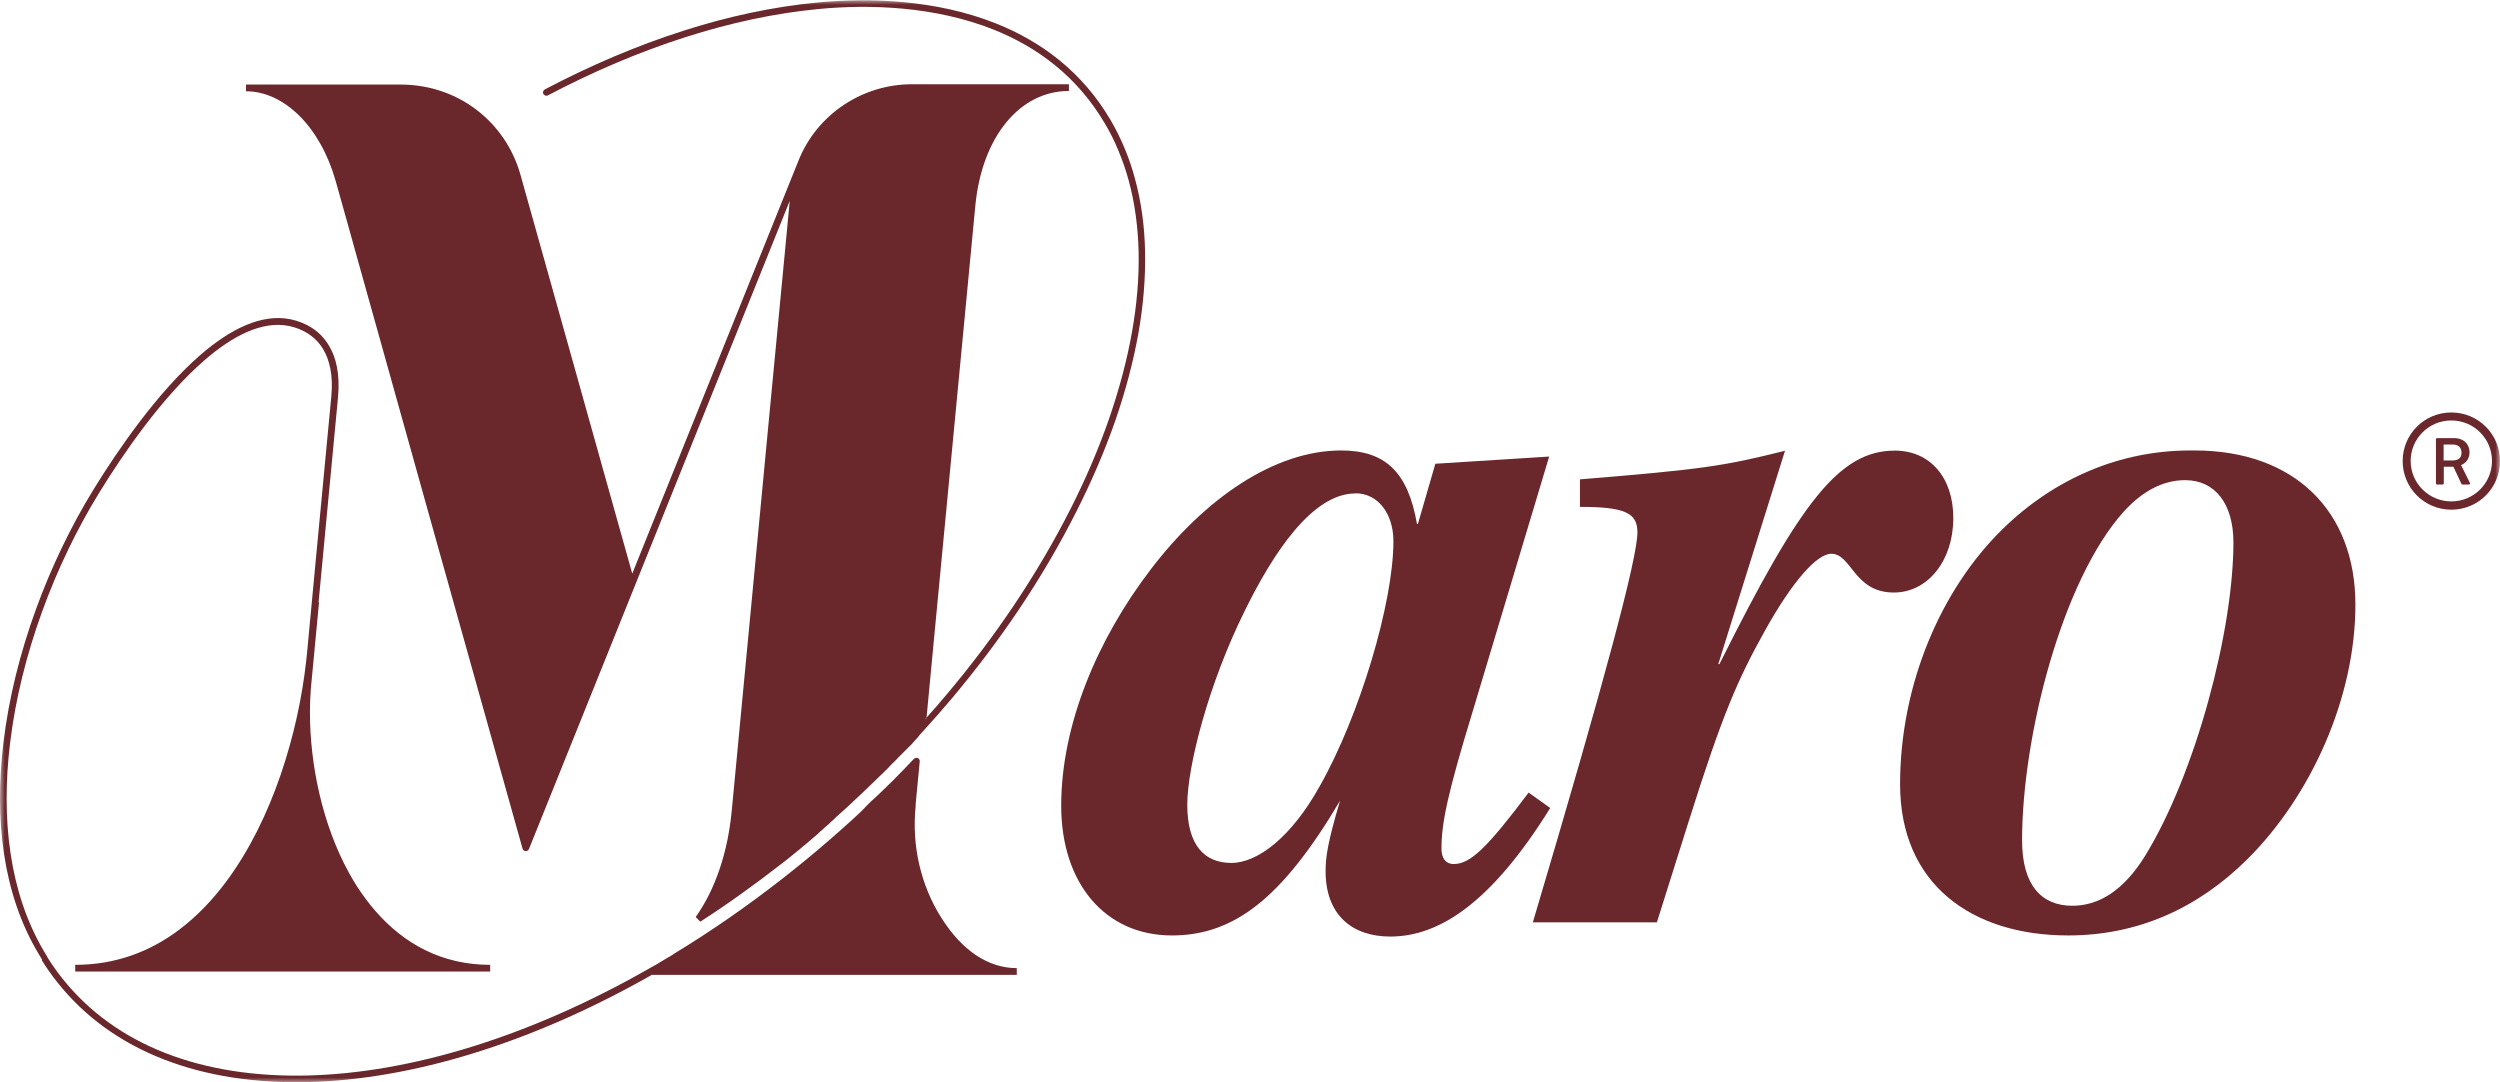 <svg xmlns="http://www.w3.org/2000/svg" fill="none" viewBox="0 0 261 113" height="113" width="261">
<g clip-path="url(#clip0_1205_10)">
<mask height="113" width="261" y="0" x="0" maskUnits="userSpaceOnUse" style="mask-type:luminance" id="mask0_1205_10">
<path fill="white" d="M261 0H0V113H261V0Z"></path>
</mask>
<g mask="url(#mask0_1205_10)">
<path fill="#6B282C" d="M68.025 101.79C55.485 108.921 42.978 112.706 32.16 112.967C21.047 113.245 11.72 109.818 5.95 102.508C5.393 101.806 4.868 101.055 4.377 100.272V100.256V100.223V100.207V100.174V100.158C4.262 99.962 4.147 99.783 4.033 99.587C0.279 93.321 -0.606 85.505 0.361 77.509C1.475 68.208 5.114 58.662 9.77 51.091C12.343 46.913 16.441 40.957 20.883 37.09C23.997 34.381 27.292 32.701 30.357 33.337C31.881 33.663 33.389 34.479 34.34 36.078C35.111 37.351 35.504 39.097 35.291 41.463L33.668 58.564L33.258 62.888H33.307L32.455 71.863C32.39 72.663 32.357 73.495 32.357 74.36C32.357 79.826 33.652 86.076 36.438 91.134C36.963 92.081 37.536 92.995 38.176 93.843C40.88 97.482 44.568 100.109 49.371 100.631C49.945 100.696 50.535 100.729 51.141 100.729H51.174V101.431H29.341C29.341 101.431 29.324 101.431 29.308 101.431H29.292H7.852V100.729C12.081 100.729 15.687 99.342 18.736 97.041C20.539 95.671 22.161 93.99 23.571 92.097C28.488 85.537 31.144 76.432 31.963 69.024L32.045 68.273L32.963 58.515L34.586 41.414C34.799 39.211 34.422 37.596 33.734 36.454C32.898 35.05 31.554 34.332 30.209 34.039C27.39 33.451 24.292 35.05 21.325 37.629C16.949 41.431 12.884 47.321 10.343 51.466C5.737 58.956 2.148 68.404 1.049 77.607C0.099 85.456 0.967 93.141 4.557 99.26L4.623 99.375C4.737 99.554 4.836 99.734 4.95 99.913V99.946C5.426 100.696 5.918 101.414 6.458 102.083C12.081 109.214 21.211 112.543 32.111 112.282C42.831 112.021 55.256 108.252 67.729 101.137L68.09 100.925H68.123L68.32 100.794H68.352C68.795 100.517 69.237 100.256 69.68 99.995L69.762 99.946L69.877 99.88H69.893L70.073 99.766L70.172 99.701L70.254 99.652L70.368 99.57C74.188 97.253 78.007 94.61 81.76 91.673C83.383 90.4 84.957 89.111 86.481 87.789C87.35 87.038 88.219 86.272 89.071 85.488C89.3 85.276 89.53 85.064 89.743 84.868L89.809 84.803L89.874 84.738L89.94 84.672L90.005 84.607L90.071 84.542L90.136 84.477L90.202 84.411L90.268 84.346L90.317 84.281L90.382 84.216L90.415 84.183L90.448 84.15L90.513 84.085L90.579 84.02L90.71 83.889L90.743 83.857L90.907 83.693C90.907 83.693 90.907 83.693 90.923 83.677C91.415 83.253 92.202 82.486 93.103 81.605C93.841 80.87 94.644 80.038 95.415 79.222C95.415 79.222 95.595 79.108 95.71 79.108C95.906 79.124 96.037 79.304 96.021 79.483L95.595 83.938C95.595 83.938 95.595 83.954 95.595 83.971V84.118C95.382 86.223 95.513 88.295 95.972 90.269C96.431 92.244 97.201 94.137 98.299 95.85C99.381 97.563 100.61 98.869 101.938 99.75C103.249 100.615 104.675 101.072 106.151 101.072V101.773H67.942L68.025 101.79ZM96.562 75.11C97.349 74.246 98.119 73.348 98.873 72.451C103.774 66.625 108.232 60.114 111.806 53.049C113.281 50.128 114.674 46.946 115.822 43.617C116.821 40.696 117.657 37.661 118.198 34.561C118.674 31.852 118.936 29.029 118.87 26.239C118.805 23.742 118.493 21.262 117.838 18.847C117.543 17.77 117.182 16.742 116.772 15.746C116.362 14.751 115.887 13.788 115.346 12.891C112.461 7.979 108.314 4.928 103.757 3.1C97.627 0.653 90.792 0.424 85.416 0.946C80.826 1.387 76.187 2.399 71.598 3.867C66.73 5.417 61.894 7.49 57.206 9.954C57.042 10.052 56.829 9.97 56.731 9.807C56.632 9.644 56.714 9.432 56.878 9.334C61.599 6.853 66.467 4.765 71.385 3.198C76.023 1.713 80.711 0.702 85.35 0.261C90.825 -0.261 97.775 -0.033 104.02 2.464C108.708 4.34 112.986 7.49 115.953 12.548C116.494 13.478 116.985 14.457 117.411 15.486C117.838 16.497 118.198 17.558 118.493 18.667C119.165 21.131 119.493 23.677 119.542 26.223C119.608 29.078 119.346 31.934 118.87 34.675C118.313 37.824 117.477 40.892 116.461 43.846C115.297 47.207 113.887 50.405 112.396 53.359C108.806 60.49 104.315 67.033 99.381 72.907C98.365 74.099 97.349 75.273 96.3 76.416C96.168 76.563 96.021 76.709 95.89 76.873V76.905L95.627 77.183L95.398 77.444L95.349 77.493L95.316 77.542L95.136 77.737L95.087 77.786L95.021 77.852L94.906 77.966H94.89L94.726 78.145L94.677 78.194L94.562 78.309L94.464 78.406L94.267 78.602L94.234 78.635L94.12 78.749L94.005 78.863L93.89 78.978L93.775 79.092L93.595 79.288L93.562 79.32L93.448 79.434L93.333 79.549L93.218 79.663H93.202L93.038 79.842L93.005 79.875L92.89 79.989L92.841 80.055L92.792 80.103L92.677 80.218L92.448 80.446L92.333 80.56L92.218 80.675L92.103 80.789L91.874 81.001L91.759 81.115C90.858 81.996 89.956 82.861 89.038 83.71L88.924 83.824C88.399 84.314 87.874 84.787 87.35 85.244L87.235 85.358L87.12 85.472L87.006 85.586L86.76 85.798L86.645 85.913L86.612 85.945L86.53 86.027L86.416 86.125L86.203 86.304L86.17 86.337L86.055 86.435L85.973 86.516L85.94 86.549L85.826 86.647L85.711 86.745L85.596 86.843L85.498 86.941L85.383 87.055L85.268 87.153L85.186 87.218L85.153 87.251L85.039 87.349L84.924 87.447L84.809 87.544L84.695 87.642L84.645 87.691L84.449 87.854L84.416 87.887L84.334 87.952L84.219 88.05L84.137 88.115L84.104 88.148L83.859 88.344L83.629 88.54L83.58 88.589L83.514 88.638L83.4 88.736L83.301 88.817H83.268L83.154 88.931L83.039 89.029H83.023L82.793 89.225L82.728 89.274L82.678 89.323L82.449 89.502L82.203 89.698L82.17 89.731L82.088 89.796C81.924 89.927 81.76 90.057 81.597 90.171C80.236 91.232 78.843 92.276 77.4 93.305C75.991 94.316 74.565 95.295 73.106 96.225L72.63 95.736C73.63 94.332 74.466 92.668 75.106 90.792C75.45 89.796 75.728 88.736 75.958 87.626C76.138 86.696 76.286 85.733 76.384 84.738L80.416 42.312L81.892 26.843L82.449 20.968L55.223 88.638C55.157 88.817 54.944 88.899 54.764 88.834C54.649 88.784 54.584 88.703 54.551 88.589L44.568 52.951L39.864 36.127L37.061 26.108L36.422 23.808L35.045 18.896C34.242 16.073 32.898 13.723 31.242 12.075C29.603 10.46 27.685 9.53 25.686 9.53V8.828H41.815C44.782 8.828 47.519 9.774 49.715 11.439C51.912 13.103 53.567 15.469 54.354 18.308L60.37 39.766L63.468 50.83L64.549 54.681L66.008 59.886L83.367 16.758C84.317 14.376 85.973 12.369 88.071 10.966C90.12 9.595 92.579 8.795 95.218 8.795H111.593V9.497C109.035 9.497 106.773 10.688 105.069 12.76C103.331 14.865 102.168 17.884 101.823 21.49L97.447 67.359L96.726 74.98L96.562 75.11Z" clip-rule="evenodd" fill-rule="evenodd"></path>
<path fill="#6B282C" d="M161.848 84.346C155.636 94.365 150.178 97.776 145.146 97.776C141.179 97.776 138.392 95.54 138.392 90.955C138.392 89.47 138.605 87.969 139.9 83.596C133.901 93.729 128.869 97.661 122.345 97.661C115.379 97.661 110.789 92.228 110.789 84.118C110.789 75.584 114.641 66.641 120.1 59.494C125.771 52.037 133.049 47.028 140.015 47.028C144.621 47.028 146.981 49.263 147.932 54.697H148.031L149.85 48.415L161.734 47.664L153.702 74.425C151.129 82.845 150.489 85.929 150.489 88.605C150.489 89.568 150.915 90.204 151.768 90.204C153.472 90.204 155.194 88.605 159.586 82.747L161.832 84.346H161.848ZM141.507 51.515C137.016 51.515 132.934 57.699 129.951 63.77C126.197 71.341 123.952 79.973 123.952 84.02C123.952 88.279 125.771 90.09 128.558 90.09C131.344 90.09 134.868 87.316 137.77 82.094C141.949 74.735 145.473 62.905 145.473 56.508C145.473 53.636 143.867 51.499 141.507 51.499V51.515Z"></path>
<path fill="#6B282C" d="M179.518 69.318C187.976 52.364 192.041 47.044 197.828 47.044C201.466 47.044 203.925 49.818 203.925 54.077C203.925 58.548 201.253 61.86 197.713 61.86C193.533 61.86 193.32 57.814 191.189 57.814C189.681 57.814 187.124 60.685 184.223 65.907C181.436 70.917 179.83 74.539 176.306 85.733L172.978 96.291H160.029C167.635 70.705 170.946 58.238 170.946 55.578C170.946 53.555 169.667 52.918 164.946 52.918V50.046C177.896 48.986 179.928 48.659 186.354 47.06L179.387 69.334H179.502L179.518 69.318Z"></path>
<path fill="#6B282C" d="M229.103 47.028C239.495 47.028 245.904 53.31 245.904 63.117C245.904 72.924 241.199 83.155 234.659 89.666C229.414 94.887 223.103 97.661 215.924 97.661C205.86 97.661 198.369 92.326 198.369 81.882C198.369 71.439 202.647 61.518 209.072 55.235C214.531 49.9 221.382 47.028 228.66 47.028H229.086H229.103ZM228.135 50.128C225.89 50.128 223.743 51.189 221.71 53.424C215.285 60.571 211.105 76.873 211.105 87.74C211.105 92.423 213.137 94.561 216.35 94.561C219.137 94.561 221.71 92.962 223.956 89.339C229.201 80.805 233.168 65.891 233.168 56.622C233.168 52.576 231.233 50.128 228.135 50.128Z"></path>
<path fill="#6B282C" d="M255.919 43.062C253.099 43.062 250.837 45.331 250.837 48.137C250.837 50.944 253.099 53.212 255.919 53.212C258.738 53.212 261 50.944 261 48.137C261 45.331 258.738 43.062 255.919 43.062ZM255.919 52.347C253.575 52.347 251.673 50.454 251.673 48.121C251.673 45.787 253.575 43.895 255.919 43.895C258.263 43.895 260.164 45.787 260.164 48.121C260.164 50.454 258.263 52.347 255.919 52.347Z"></path>
<path fill="#6B282C" d="M256.919 48.562C257.312 48.415 257.82 48.007 257.82 47.223C257.82 46.44 257.295 45.739 256.181 45.739H254.411C254.411 45.739 254.312 45.788 254.312 45.836V50.487C254.312 50.487 254.361 50.585 254.411 50.585H255.033C255.033 50.585 255.132 50.536 255.132 50.487V48.725H256.132L256.984 50.536C256.984 50.536 257.033 50.585 257.066 50.585H257.771C257.771 50.585 257.869 50.536 257.869 50.487V50.438L256.951 48.578L256.919 48.562ZM256.033 48.072H255.115V46.408H256.066C256.607 46.408 256.984 46.701 256.984 47.256C256.984 47.811 256.64 48.072 256.033 48.072Z"></path>
</g>
</g>
<defs>
<clipPath id="clip0_1205_10">
<rect fill="white" height="113" width="261"></rect>
</clipPath>
</defs>
</svg>
